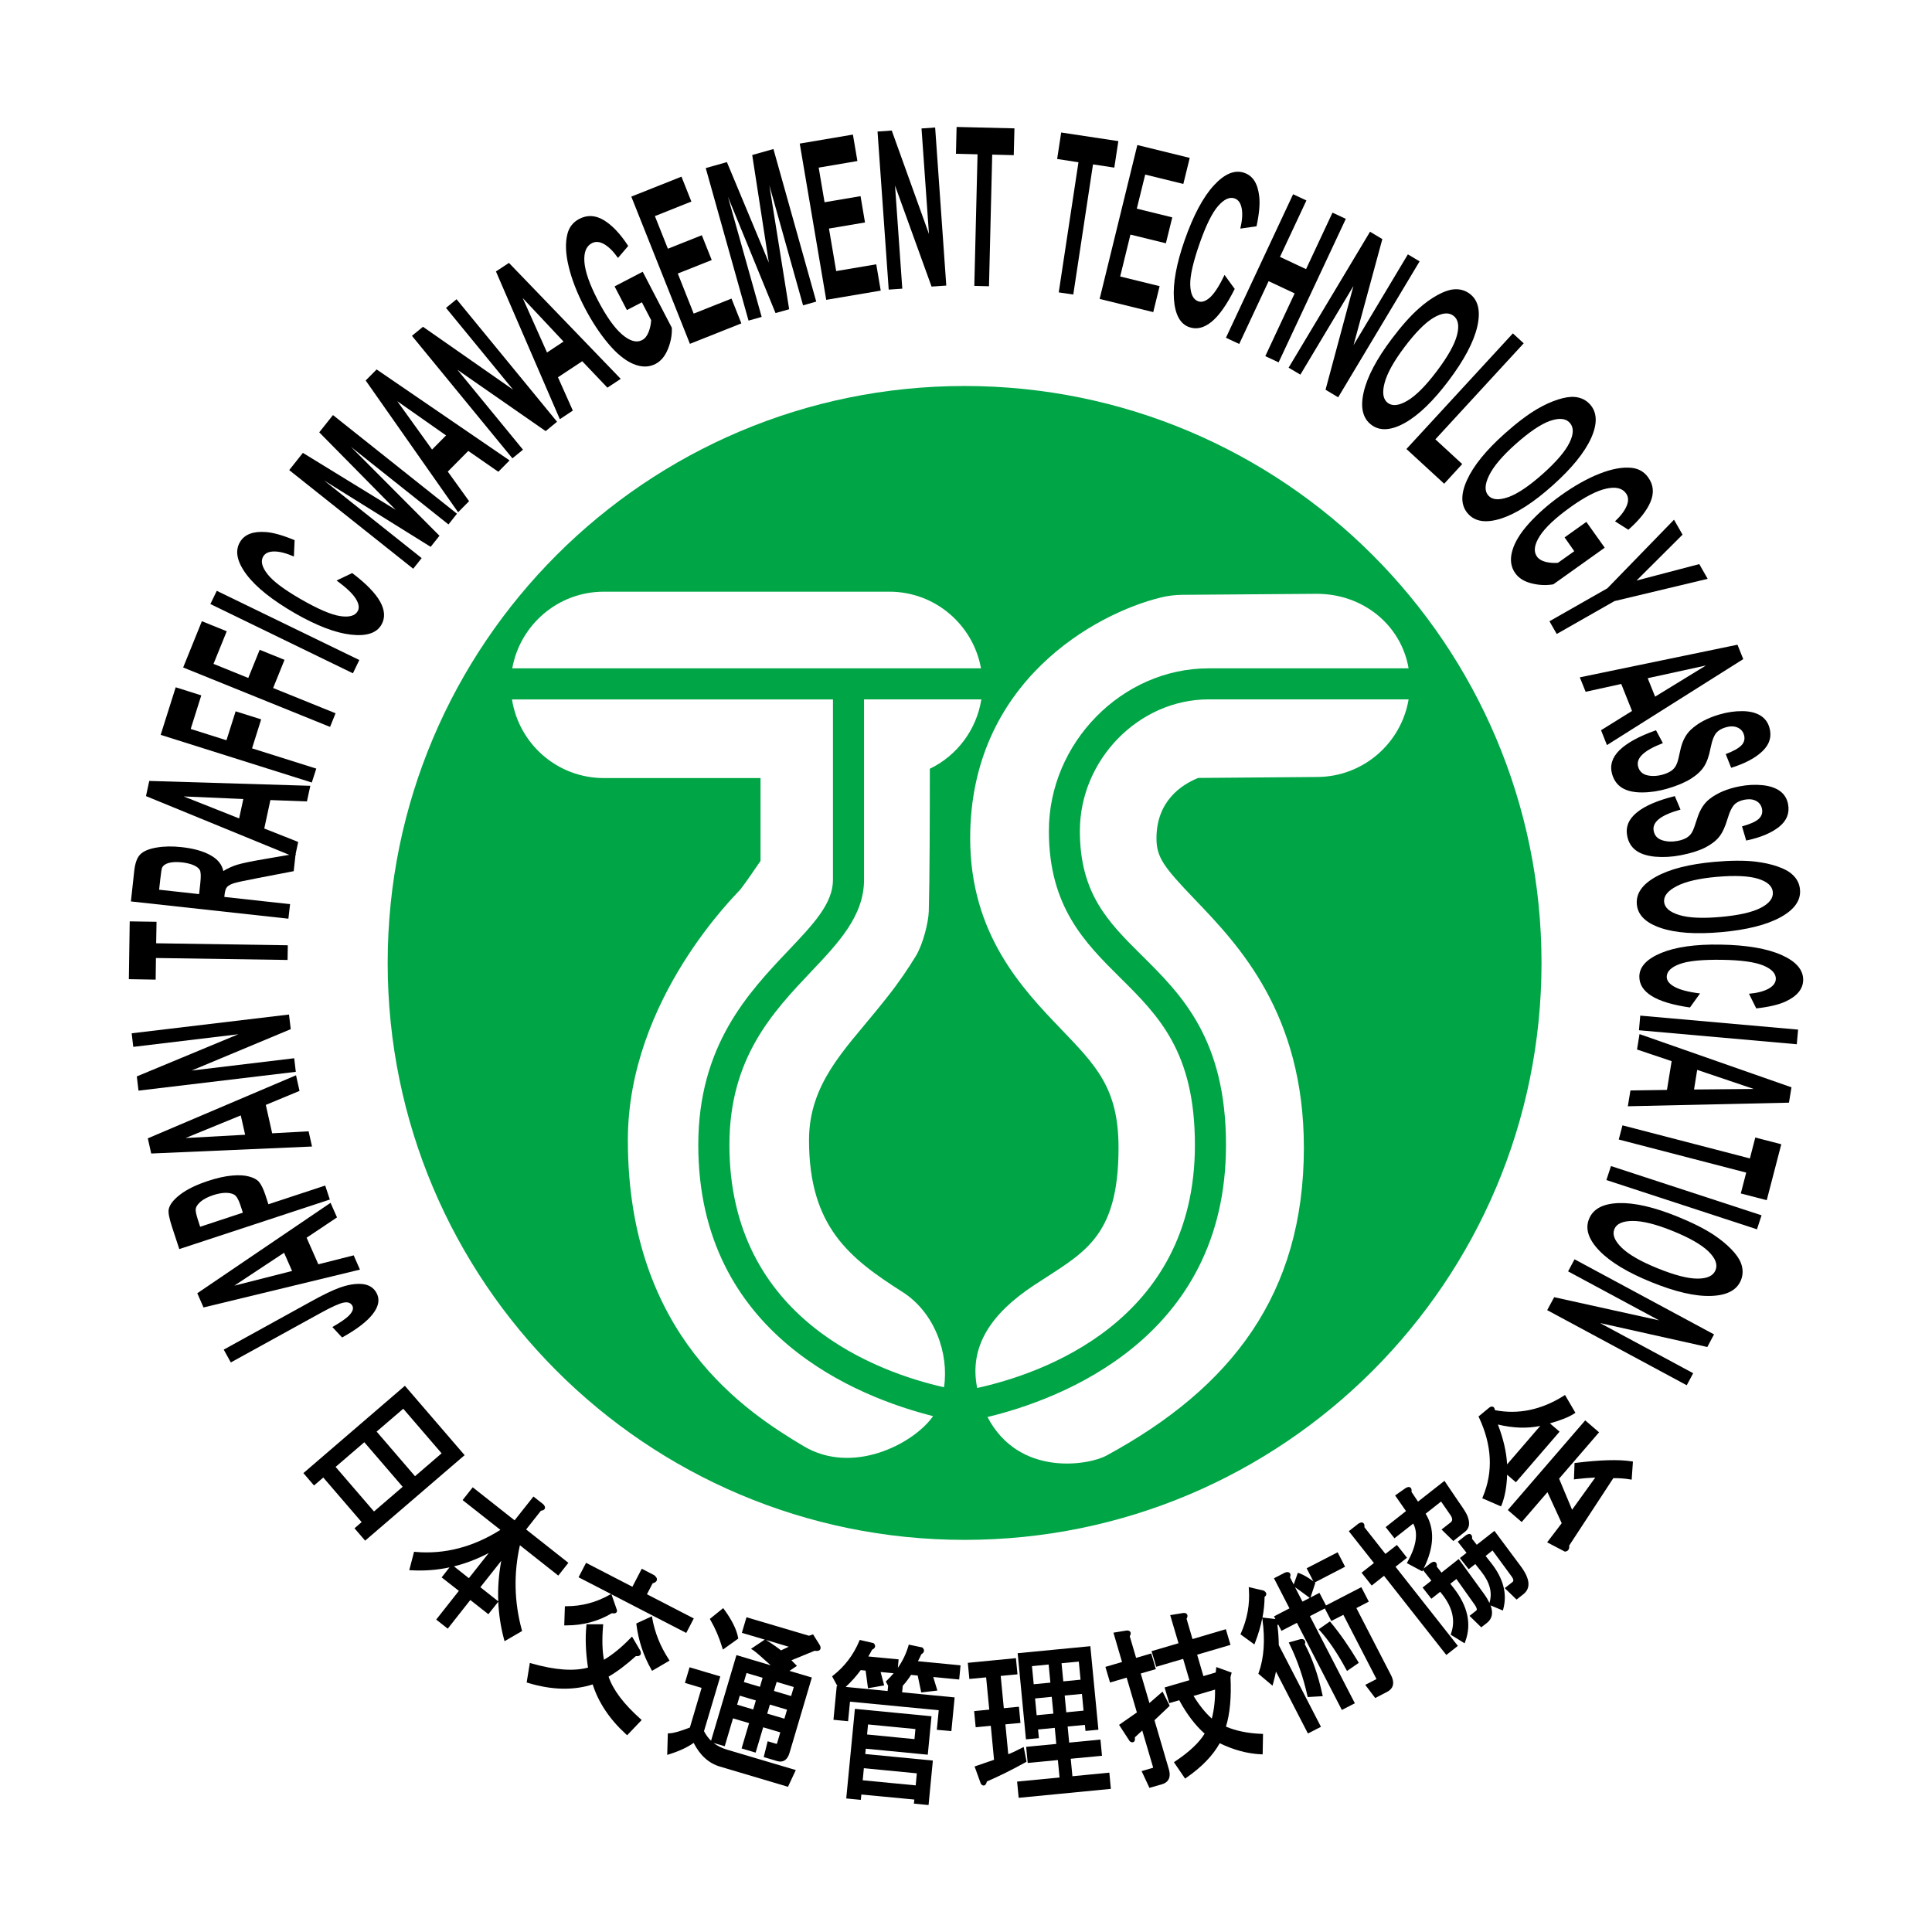 <?xml version="1.0" encoding="utf-8"?>
<!-- Generator: Adobe Illustrator 16.0.0, SVG Export Plug-In . SVG Version: 6.00 Build 0)  -->
<!DOCTYPE svg PUBLIC "-//W3C//DTD SVG 1.1//EN" "http://www.w3.org/Graphics/SVG/1.1/DTD/svg11.dtd">
<svg version="1.1" xmlns="http://www.w3.org/2000/svg" xmlns:xlink="http://www.w3.org/1999/xlink" x="0px" y="0px" width="42.52px"
	 height="42.52px" viewBox="0 0 42.52 42.52" enable-background="new 0 0 42.52 42.52" xml:space="preserve">
<g id="レイヤー_2">
</g>
<g id="仕上がり_x3001_トンボ">
	<g>
		<g>
			<path d="M5.08,29.985l-0.156-0.282l1.933-1.066c0.253-0.14,0.453-0.236,0.6-0.291c0.193-0.071,0.363-0.1,0.511-0.087
				c0.147,0.013,0.253,0.078,0.318,0.195c0.076,0.139,0.051,0.292-0.077,0.459c-0.127,0.168-0.354,0.342-0.68,0.523l-0.214-0.23
				c0.174-0.1,0.29-0.18,0.352-0.24c0.093-0.09,0.122-0.167,0.087-0.23c-0.035-0.063-0.099-0.086-0.191-0.068
				c-0.093,0.018-0.263,0.094-0.51,0.23L5.08,29.985z"/>
			<path d="M7.275,26.472l0.142,0.321L6.748,27.24l0.258,0.585l0.778-0.197l0.138,0.314l-3.443,0.833l-0.137-0.313L7.275,26.472z
				 M6.252,27.571l-1.095,0.724l1.271-0.323L6.252,27.571z"/>
			<path d="M7.259,26.4l-3.313,1.09l-0.162-0.493c-0.061-0.188-0.085-0.314-0.071-0.382c0.021-0.104,0.105-0.212,0.252-0.325
				c0.147-0.113,0.353-0.214,0.617-0.301c0.203-0.066,0.379-0.105,0.529-0.117c0.149-0.013,0.273-0.006,0.369,0.021
				c0.097,0.025,0.166,0.063,0.21,0.107c0.056,0.063,0.106,0.164,0.152,0.303l0.065,0.201l1.25-0.412L7.259,26.4z M4.405,26.999
				l0.94-0.31l-0.055-0.168c-0.04-0.121-0.084-0.196-0.132-0.226c-0.048-0.029-0.113-0.043-0.194-0.043
				c-0.081,0.002-0.172,0.018-0.269,0.05c-0.121,0.04-0.215,0.089-0.283,0.147c-0.067,0.059-0.103,0.115-0.105,0.172
				c-0.003,0.041,0.014,0.117,0.05,0.229L4.405,26.999z"/>
			<path d="M6.515,23.665l0.077,0.344L5.85,24.317l0.14,0.625l0.802-0.044l0.075,0.335l-3.539,0.154l-0.075-0.334L6.515,23.665z
				 M5.299,24.548l-1.215,0.498l1.311-0.072L5.299,24.548z"/>
			<path d="M6.51,23.589l-3.462,0.414L3.011,23.69l2.234-0.928L2.933,23.04l-0.035-0.299l3.462-0.413l0.039,0.322l-2.182,0.911
				l2.258-0.271L6.51,23.589z"/>
			<path d="M6.329,21.127l-2.897-0.043l-0.006,0.476l-0.59-0.01l0.019-1.272l0.59,0.009L3.437,20.76l2.897,0.044L6.329,21.127z"/>
			<path d="M6.347,20.219l-3.466-0.38l0.074-0.677c0.019-0.17,0.063-0.291,0.134-0.36c0.07-0.07,0.188-0.12,0.353-0.148
				c0.165-0.029,0.349-0.033,0.554-0.01c0.26,0.028,0.471,0.087,0.633,0.176c0.162,0.089,0.257,0.206,0.286,0.351
				c0.096-0.06,0.199-0.107,0.31-0.141c0.111-0.033,0.305-0.074,0.583-0.121l0.698-0.12l-0.042,0.384l-0.78,0.15
				c-0.278,0.053-0.455,0.091-0.528,0.113c-0.074,0.023-0.125,0.05-0.155,0.081c-0.03,0.032-0.048,0.084-0.057,0.158l-0.007,0.065
				l1.447,0.159L6.347,20.219z M4.382,19.678l0.026-0.238c0.017-0.154,0.013-0.252-0.011-0.293c-0.024-0.041-0.07-0.077-0.137-0.106
				s-0.152-0.05-0.256-0.062c-0.117-0.012-0.212-0.008-0.288,0.012c-0.075,0.021-0.125,0.056-0.149,0.106
				c-0.01,0.025-0.023,0.104-0.037,0.233l-0.028,0.251L4.382,19.678z"/>
			<path d="M6.83,17.294l-0.075,0.344l-0.804-0.03l-0.135,0.626l0.747,0.296l-0.072,0.335l-3.278-1.344l0.072-0.334L6.83,17.294z
				 M5.355,17.585l-1.312-0.057l1.22,0.484L5.355,17.585z"/>
			<path d="M6.862,17.222l-3.326-1.049l0.331-1.047l0.563,0.178l-0.233,0.739l0.787,0.249l0.202-0.637l0.562,0.177l-0.201,0.638
				l1.414,0.446L6.862,17.222z"/>
			<path d="M7.264,15.998L4.031,14.69l0.412-1.018l0.547,0.221l-0.291,0.718l0.765,0.31l0.251-0.62l0.547,0.221l-0.251,0.62
				l1.374,0.556L7.264,15.998z"/>
			<path d="M7.767,14.818L4.63,13.294l0.141-0.291l3.137,1.523L7.767,14.818z"/>
			<path d="M7.408,12.776l0.343-0.164c0.307,0.231,0.511,0.442,0.616,0.631c0.104,0.189,0.113,0.358,0.027,0.507
				c-0.106,0.184-0.331,0.257-0.673,0.217c-0.342-0.039-0.751-0.196-1.227-0.469c-0.502-0.29-0.859-0.574-1.069-0.854
				c-0.209-0.279-0.258-0.516-0.146-0.71c0.097-0.17,0.286-0.245,0.566-0.225c0.166,0.011,0.378,0.071,0.639,0.179l-0.016,0.36
				c-0.167-0.073-0.31-0.111-0.431-0.111s-0.202,0.037-0.245,0.112c-0.06,0.103-0.026,0.232,0.097,0.389s0.366,0.338,0.726,0.546
				c0.382,0.22,0.672,0.345,0.871,0.375c0.198,0.03,0.327-0.005,0.385-0.106c0.043-0.074,0.028-0.168-0.044-0.281
				C7.755,13.059,7.615,12.927,7.408,12.776z"/>
			<path d="M9.094,12.517l-2.729-2.171l0.301-0.379l2.042,1.253L7.026,9.515l0.302-0.38l2.729,2.171L9.87,11.542L7.722,9.833
				l1.95,1.958l-0.194,0.244l-2.346-1.461l2.148,1.709L9.094,12.517z"/>
			<path d="M11.215,10.133l-0.248,0.25l-0.661-0.459l-0.451,0.455l0.469,0.651l-0.242,0.244L8.048,8.374l0.241-0.243L11.215,10.133z
				 M9.817,9.583L8.743,8.829l0.766,1.065L9.817,9.583z"/>
			<path d="M11.277,10.087L9.066,7.391l0.243-0.199l1.984,1.385L9.816,6.776l0.232-0.19l2.212,2.696l-0.251,0.206l-1.941-1.349
				l1.442,1.758L11.277,10.087z"/>
			<path d="M13.661,8.338l-0.293,0.194L12.814,7.95L12.28,8.303l0.327,0.733l-0.286,0.19l-1.406-3.252l0.286-0.188L13.661,8.338z
				 M12.402,7.517L11.504,6.56l0.535,1.198L12.402,7.517z"/>
			<path d="M13.797,6.824l-0.271-0.521l0.619-0.322l0.641,1.233c0.006,0.158-0.023,0.314-0.087,0.47
				c-0.064,0.156-0.155,0.264-0.271,0.325c-0.149,0.077-0.313,0.077-0.495-0.001s-0.365-0.229-0.552-0.453
				c-0.187-0.224-0.357-0.484-0.512-0.781c-0.167-0.322-0.286-0.625-0.353-0.907c-0.069-0.283-0.078-0.522-0.028-0.718
				c0.038-0.15,0.125-0.26,0.26-0.331c0.176-0.092,0.356-0.083,0.539,0.026c0.183,0.11,0.363,0.299,0.539,0.569l-0.225,0.264
				c-0.099-0.141-0.199-0.242-0.3-0.301c-0.101-0.059-0.192-0.067-0.275-0.024c-0.125,0.065-0.18,0.203-0.164,0.415
				c0.016,0.211,0.113,0.487,0.289,0.828c0.191,0.368,0.372,0.623,0.542,0.768c0.171,0.145,0.317,0.186,0.438,0.122
				c0.061-0.031,0.107-0.088,0.141-0.171c0.034-0.083,0.053-0.172,0.059-0.268l-0.204-0.393L13.797,6.824z"/>
			<path d="M15.184,7.567l-1.29-3.24l1.104-0.439l0.218,0.548l-0.803,0.32l0.286,0.718l0.747-0.297l0.218,0.546L14.917,6.02
				l0.35,0.882l0.832-0.331l0.217,0.546L15.184,7.567z"/>
			<path d="M16.474,7.056l-0.942-3.357l0.466-0.131l0.923,2.212l-0.366-2.368l0.467-0.132l0.942,3.358l-0.29,0.082l-0.742-2.643
				l0.436,2.729l-0.3,0.084l-1.047-2.558l0.742,2.643L16.474,7.056z"/>
			<path d="M18.184,6.599L17.601,3.16l1.17-0.198l0.099,0.582l-0.852,0.145l0.129,0.762l0.792-0.134l0.098,0.579l-0.793,0.134
				l0.159,0.936l0.882-0.149l0.098,0.579L18.184,6.599z"/>
			<path d="M19.559,6.374l-0.246-3.479l0.313-0.022l0.819,2.277l-0.164-2.323l0.3-0.021l0.245,3.479l-0.324,0.022l-0.804-2.223
				l0.16,2.269L19.559,6.374z"/>
			<path d="M21.443,6.292l0.071-2.896l-0.475-0.012l0.014-0.59l1.273,0.031l-0.015,0.59l-0.474-0.012L21.766,6.3L21.443,6.292z"/>
			<path d="M23.301,6.435l0.434-2.864l-0.469-0.072l0.089-0.583l1.258,0.19l-0.089,0.583l-0.469-0.071l-0.434,2.864L23.301,6.435z"
				/>
			<path d="M24.201,6.579l0.83-3.387l1.153,0.283l-0.141,0.573l-0.839-0.206l-0.185,0.75l0.781,0.192l-0.141,0.57l-0.78-0.191
				l-0.226,0.922l0.868,0.213l-0.14,0.571L24.201,6.579z"/>
			<path d="M26.95,6.051l0.224,0.308c-0.172,0.343-0.34,0.583-0.507,0.721c-0.168,0.137-0.332,0.177-0.494,0.12
				c-0.2-0.07-0.313-0.277-0.337-0.622c-0.024-0.344,0.055-0.774,0.236-1.292c0.192-0.547,0.407-0.95,0.644-1.207
				s0.461-0.349,0.672-0.274c0.186,0.065,0.294,0.236,0.325,0.515c0.02,0.165,0,0.385-0.059,0.66l-0.357,0.051
				c0.042-0.177,0.053-0.325,0.031-0.443c-0.022-0.119-0.074-0.192-0.155-0.221c-0.112-0.039-0.233,0.017-0.365,0.167
				c-0.131,0.15-0.265,0.422-0.403,0.814c-0.146,0.416-0.216,0.724-0.21,0.924c0.007,0.201,0.065,0.32,0.176,0.359
				c0.08,0.029,0.17-0.003,0.269-0.094C26.736,6.444,26.84,6.282,26.95,6.051z"/>
			<path d="M26.981,7.433l1.478-3.158l0.293,0.137L28.17,5.654l0.574,0.269l0.582-1.243l0.293,0.137l-1.479,3.158l-0.293-0.137
				l0.646-1.381L27.92,6.188L27.273,7.57L26.981,7.433z"/>
			<path d="M28.36,8.092L30.152,5.1l0.271,0.162l-0.634,2.334l1.196-1.998l0.258,0.154l-1.792,2.992l-0.278-0.167l0.614-2.283
				l-1.168,1.951L28.36,8.092z"/>
			<path d="M30.631,7.457c0.214-0.284,0.412-0.507,0.597-0.67c0.136-0.121,0.271-0.218,0.406-0.292
				c0.136-0.075,0.254-0.117,0.354-0.126c0.135-0.014,0.255,0.019,0.359,0.097c0.188,0.142,0.243,0.383,0.165,0.723
				c-0.079,0.34-0.289,0.736-0.631,1.19c-0.339,0.45-0.66,0.759-0.963,0.929c-0.305,0.169-0.55,0.183-0.737,0.042
				c-0.19-0.144-0.247-0.384-0.168-0.721C30.091,8.291,30.297,7.9,30.631,7.457z M30.911,7.638c-0.237,0.315-0.384,0.58-0.439,0.792
				c-0.057,0.213-0.032,0.359,0.07,0.437c0.104,0.078,0.249,0.061,0.437-0.051c0.188-0.112,0.403-0.329,0.646-0.652
				c0.24-0.319,0.388-0.582,0.441-0.787s0.028-0.348-0.078-0.428c-0.107-0.081-0.253-0.065-0.438,0.044
				C31.365,7.103,31.152,7.318,30.911,7.638z"/>
			<path d="M30.953,9.882l2.343-2.545l0.238,0.219L31.59,9.669l0.591,0.544l-0.397,0.433L30.953,9.882z"/>
			<path d="M33.119,9.54c0.265-0.236,0.504-0.417,0.716-0.541c0.156-0.091,0.309-0.16,0.456-0.207s0.271-0.065,0.372-0.055
				c0.135,0.013,0.246,0.068,0.333,0.166c0.156,0.176,0.164,0.423,0.021,0.741c-0.145,0.318-0.427,0.666-0.851,1.044
				c-0.42,0.375-0.795,0.616-1.126,0.723s-0.575,0.072-0.731-0.104c-0.159-0.177-0.167-0.424-0.024-0.739
				C32.427,10.252,32.704,9.91,33.119,9.54z M33.358,9.772c-0.295,0.263-0.49,0.494-0.586,0.692
				c-0.097,0.198-0.102,0.346-0.016,0.442c0.086,0.096,0.231,0.107,0.438,0.035c0.206-0.073,0.459-0.244,0.762-0.513
				c0.298-0.267,0.493-0.495,0.586-0.686c0.094-0.191,0.096-0.336,0.007-0.436s-0.234-0.113-0.438-0.042
				C33.909,9.336,33.658,9.506,33.358,9.772z"/>
			<path d="M34.434,11.827l0.479-0.341l0.404,0.568l-1.131,0.806c-0.156,0.027-0.315,0.02-0.479-0.021s-0.283-0.116-0.359-0.224
				c-0.097-0.136-0.12-0.3-0.066-0.49c0.052-0.19,0.176-0.394,0.371-0.609c0.196-0.216,0.43-0.421,0.702-0.615
				c0.296-0.211,0.579-0.37,0.851-0.477c0.27-0.106,0.505-0.149,0.706-0.127c0.154,0.017,0.275,0.087,0.363,0.212
				c0.116,0.162,0.132,0.341,0.049,0.538c-0.083,0.196-0.246,0.4-0.487,0.612l-0.293-0.186c0.126-0.118,0.211-0.231,0.256-0.339
				c0.045-0.108,0.041-0.2-0.014-0.276c-0.082-0.115-0.227-0.15-0.434-0.104c-0.208,0.045-0.468,0.179-0.78,0.401
				c-0.337,0.24-0.565,0.455-0.686,0.644c-0.119,0.189-0.14,0.339-0.06,0.451c0.04,0.055,0.102,0.093,0.189,0.116
				c0.086,0.021,0.177,0.028,0.272,0.021l0.36-0.256L34.434,11.827z"/>
			<path d="M34.101,13.673l1.275-0.726l1.466-1.509l0.188,0.329l-1.013,1.01l1.381-0.362l0.185,0.324l-2.051,0.49l-1.271,0.724
				L34.101,13.673z"/>
			<path d="M35.366,16.398l-0.13-0.327l0.682-0.424l-0.237-0.594l-0.784,0.172l-0.128-0.318l3.47-0.718l0.127,0.317L35.366,16.398z
				 M36.426,15.332l1.119-0.686l-1.282,0.28L36.426,15.332z"/>
			<path d="M36.446,16.072l0.151,0.283c-0.215,0.083-0.366,0.167-0.453,0.253c-0.088,0.085-0.118,0.176-0.09,0.27
				c0.029,0.1,0.097,0.162,0.204,0.186c0.106,0.023,0.222,0.017,0.345-0.019c0.08-0.023,0.144-0.054,0.193-0.091
				c0.049-0.038,0.087-0.089,0.111-0.154c0.019-0.044,0.043-0.141,0.074-0.291c0.041-0.192,0.118-0.342,0.229-0.447
				c0.157-0.148,0.368-0.261,0.633-0.338c0.171-0.05,0.336-0.074,0.498-0.073c0.161,0,0.293,0.032,0.395,0.092
				c0.103,0.061,0.171,0.15,0.205,0.269c0.057,0.193,0.007,0.365-0.149,0.517c-0.155,0.151-0.386,0.274-0.692,0.369l-0.12-0.302
				c0.168-0.063,0.283-0.128,0.346-0.193c0.063-0.066,0.081-0.143,0.056-0.229c-0.026-0.091-0.087-0.149-0.183-0.177
				c-0.062-0.018-0.136-0.014-0.222,0.011c-0.079,0.023-0.144,0.059-0.19,0.105c-0.061,0.061-0.106,0.177-0.141,0.351
				c-0.033,0.174-0.081,0.309-0.143,0.405c-0.062,0.097-0.158,0.187-0.29,0.27c-0.133,0.083-0.305,0.155-0.516,0.217
				c-0.192,0.056-0.379,0.084-0.561,0.084s-0.326-0.033-0.435-0.099c-0.107-0.066-0.18-0.166-0.22-0.299
				c-0.057-0.194-0.002-0.372,0.163-0.534C35.811,16.347,36.077,16.202,36.446,16.072z"/>
			<path d="M36.86,17.521l0.125,0.297c-0.222,0.062-0.38,0.131-0.476,0.209c-0.095,0.077-0.133,0.164-0.114,0.261
				c0.02,0.102,0.082,0.17,0.187,0.204c0.104,0.034,0.219,0.038,0.345,0.014c0.081-0.016,0.147-0.04,0.2-0.073
				s0.096-0.08,0.126-0.143c0.021-0.043,0.055-0.137,0.101-0.283c0.06-0.188,0.149-0.329,0.271-0.423
				c0.169-0.133,0.39-0.226,0.66-0.278c0.175-0.034,0.342-0.042,0.503-0.026c0.16,0.016,0.289,0.06,0.385,0.129
				s0.155,0.166,0.179,0.287c0.038,0.197-0.027,0.364-0.196,0.5c-0.17,0.136-0.411,0.237-0.725,0.303l-0.092-0.312
				c0.174-0.048,0.295-0.101,0.363-0.161s0.094-0.134,0.077-0.223c-0.019-0.093-0.073-0.157-0.166-0.193
				c-0.06-0.023-0.133-0.026-0.223-0.009c-0.08,0.016-0.147,0.045-0.199,0.087c-0.064,0.054-0.122,0.166-0.172,0.336
				c-0.05,0.169-0.109,0.3-0.181,0.39c-0.07,0.09-0.176,0.17-0.313,0.241c-0.14,0.07-0.317,0.125-0.534,0.167
				c-0.196,0.038-0.385,0.048-0.565,0.032c-0.181-0.018-0.322-0.064-0.423-0.139c-0.102-0.076-0.165-0.182-0.191-0.318
				c-0.038-0.199,0.032-0.37,0.212-0.516C36.202,17.735,36.481,17.615,36.86,17.521z"/>
			<path d="M37.731,18.968c0.354-0.031,0.652-0.034,0.896-0.006c0.181,0.021,0.343,0.056,0.489,0.106s0.257,0.109,0.331,0.179
				c0.101,0.091,0.157,0.202,0.168,0.332c0.021,0.235-0.121,0.438-0.425,0.606c-0.306,0.169-0.741,0.279-1.307,0.33
				c-0.561,0.05-1.006,0.019-1.335-0.093s-0.504-0.285-0.524-0.519c-0.021-0.238,0.119-0.44,0.422-0.608
				C36.75,19.126,37.178,19.018,37.731,18.968z M37.783,19.298c-0.393,0.035-0.687,0.103-0.882,0.205
				c-0.196,0.102-0.288,0.216-0.277,0.345c0.012,0.129,0.122,0.225,0.33,0.289c0.209,0.065,0.515,0.079,0.918,0.043
				c0.398-0.036,0.69-0.102,0.88-0.2c0.188-0.098,0.276-0.212,0.265-0.346c-0.011-0.132-0.119-0.23-0.325-0.294
				C38.486,19.277,38.184,19.263,37.783,19.298z"/>
			<path d="M37.415,21.864l-0.222,0.309c-0.38-0.055-0.661-0.139-0.844-0.254c-0.184-0.115-0.272-0.258-0.27-0.43
				c0.003-0.213,0.164-0.385,0.483-0.517c0.318-0.131,0.752-0.192,1.301-0.183c0.58,0.01,1.03,0.087,1.349,0.23
				s0.476,0.327,0.473,0.551c-0.004,0.195-0.133,0.354-0.387,0.471c-0.15,0.07-0.365,0.121-0.646,0.152l-0.16-0.322
				c0.181-0.016,0.323-0.053,0.43-0.111c0.105-0.059,0.159-0.131,0.161-0.217c0.002-0.118-0.09-0.216-0.273-0.293
				c-0.185-0.077-0.484-0.119-0.899-0.126c-0.44-0.007-0.756,0.023-0.944,0.093c-0.188,0.069-0.283,0.163-0.285,0.279
				c-0.002,0.085,0.057,0.161,0.175,0.224C36.974,21.784,37.16,21.833,37.415,21.864z"/>
			<path d="M36.099,22.352l3.474,0.308l-0.029,0.322l-3.473-0.308L36.099,22.352z"/>
			<path d="M35.826,24.347l0.057-0.348l0.804-0.012l0.103-0.633l-0.762-0.256l0.055-0.339l3.344,1.171l-0.055,0.338L35.826,24.347z
				 M37.283,23.978l1.313-0.012l-1.244-0.42L37.283,23.978z"/>
			<path d="M35.708,24.767l2.804,0.728l0.119-0.46l0.572,0.148l-0.32,1.231l-0.571-0.148l0.119-0.459l-2.805-0.728L35.708,24.767z"
				/>
			<path d="M35.455,25.663l3.314,1.084l-0.101,0.308l-3.314-1.084L35.455,25.663z"/>
			<path d="M36.913,26.773c0.33,0.134,0.597,0.268,0.802,0.403c0.151,0.101,0.28,0.206,0.388,0.317s0.179,0.215,0.214,0.31
				c0.047,0.127,0.047,0.252-0.002,0.372c-0.089,0.219-0.307,0.334-0.655,0.346c-0.35,0.013-0.787-0.089-1.313-0.302
				c-0.521-0.211-0.903-0.441-1.145-0.69c-0.242-0.25-0.319-0.483-0.23-0.702c0.089-0.221,0.306-0.337,0.652-0.349
				C35.969,26.467,36.399,26.565,36.913,26.773z M36.811,27.091c-0.365-0.148-0.659-0.221-0.88-0.22
				c-0.22,0.001-0.354,0.062-0.402,0.181c-0.049,0.119,0.006,0.256,0.162,0.408s0.422,0.305,0.797,0.456
				c0.37,0.149,0.662,0.225,0.874,0.224c0.213,0,0.344-0.063,0.394-0.186c0.051-0.125-0.002-0.262-0.155-0.412
				C37.445,27.392,37.183,27.241,36.811,27.091z"/>
			<path d="M34.653,27.715l3.07,1.653l-0.148,0.277l-2.361-0.527l2.05,1.104l-0.142,0.265l-3.071-1.653l0.154-0.285l2.309,0.51
				l-2.003-1.078L34.653,27.715z"/>
		</g>
		<g>
			<g>
				<path d="M6.916,32.638L6.73,32.423l2.176-1.872l1.265,1.47L8.04,33.854l-0.185-0.216l0.157-0.136l-0.894-1.039L6.916,32.638z
					 M8.227,33.319l0.688-0.592l-0.895-1.039l-0.688,0.591L8.227,33.319z M9.129,32.543l0.643-0.554L8.878,30.95l-0.643,0.553
					L9.129,32.543z"/>
				<path d="M8.036,33.907l-0.234-0.272l0.157-0.136l-0.844-0.981l-0.204,0.175l-0.234-0.273l0.029-0.024l2.205-1.897l0.025,0.029
					l1.29,1.498l-0.029,0.024L8.036,33.907z M7.908,33.644l0.135,0.157l2.075-1.784l-1.215-1.412l-2.12,1.823l0.136,0.157
					l0.202-0.174l0.025,0.028l0.918,1.067L7.908,33.644z M8.223,33.372l-0.025-0.028l-0.918-1.068l0.745-0.642l0.025,0.029
					l0.919,1.068L8.223,33.372z M7.386,32.284l0.845,0.981l0.631-0.543l-0.844-0.981L7.386,32.284z M9.125,32.596l-0.025-0.028
					l-0.918-1.068l0.7-0.602l0.025,0.028l0.918,1.067L9.125,32.596z M8.289,31.507l0.845,0.982l0.585-0.504l-0.844-0.981
					L8.289,31.507z"/>
			</g>
			<g>
				<path d="M11.127,36.063c-0.161-0.607-0.17-1.228-0.027-1.86l-0.582,0.736l0.398,0.313l-0.175,0.222l-0.398-0.313l-0.497,0.631
					l-0.195-0.153l0.498-0.631l-0.377-0.299l0.175-0.221l0.378,0.298l0.581-0.735c-0.581,0.35-1.198,0.508-1.851,0.472l0.086-0.329
					c0.667,0.059,1.313-0.114,1.936-0.52l-0.844-0.666l0.176-0.222l0.92,0.727l0.415-0.524l0.185,0.145
					c0.045,0.049,0.03,0.074-0.046,0.078l-0.359,0.455l0.931,0.734l-0.175,0.223l-0.862-0.682c-0.156,0.648-0.146,1.295,0.028,1.938
					L11.127,36.063z"/>
				<path d="M11.104,36.12l-0.013-0.048c-0.072-0.271-0.113-0.544-0.125-0.821l-0.218,0.275l-0.397-0.313l-0.497,0.631l-0.254-0.2
					l0.499-0.632L9.72,34.716l0.173-0.221c-0.273,0.059-0.552,0.08-0.84,0.064l-0.046-0.002l0.106-0.406l0.032,0.004
					c0.641,0.056,1.267-0.107,1.868-0.485l-0.832-0.656l0.223-0.281l0.921,0.727l0.415-0.524l0.214,0.168
					c0.017,0.017,0.053,0.055,0.036,0.098c-0.014,0.033-0.052,0.043-0.085,0.046l-0.326,0.413l0.93,0.734l-0.222,0.281l-0.845-0.668
					c-0.139,0.62-0.126,1.246,0.041,1.861l0.007,0.027L11.104,36.12z M11.174,34.048l-0.037,0.163
					c-0.137,0.606-0.133,1.21,0.014,1.794l0.25-0.145c-0.168-0.639-0.175-1.286-0.021-1.929l0.014-0.058l0.879,0.694l0.128-0.163
					l-0.931-0.733l0.393-0.499l0.018-0.001c0.013-0.001,0.023-0.002,0.029-0.003c-0.002-0.004-0.005-0.006-0.009-0.012l-0.15-0.117
					l-0.415,0.525l-0.921-0.728l-0.129,0.163l0.855,0.675l-0.044,0.028c-0.619,0.402-1.263,0.58-1.929,0.528l-0.066,0.254
					c0.629,0.023,1.226-0.133,1.784-0.47l0.178-0.107l-0.733,0.929L9.954,34.54l-0.128,0.162l0.378,0.299l-0.498,0.631l0.135,0.105
					l0.497-0.631l0.397,0.314l0.128-0.162l-0.397-0.314L11.174,34.048z M10.572,34.932l0.394,0.311
					c-0.012-0.295,0.01-0.593,0.066-0.892L10.572,34.932z M9.991,34.473l0.328,0.26l0.438-0.554
					C10.509,34.31,10.253,34.408,9.991,34.473z"/>
			</g>
			<g>
				<path d="M13.8,38.138c-0.366-0.334-0.609-0.705-0.731-1.115c-0.429,0.146-0.907,0.141-1.435-0.02l0.058-0.355
					c0.533,0.152,0.964,0.179,1.292,0.08c-0.055-0.341-0.069-0.654-0.041-0.941h0.292c-0.026,0.32-0.017,0.588,0.03,0.803
					c0.208-0.117,0.42-0.286,0.637-0.508l0.155,0.264c0.026,0.059,0.001,0.078-0.074,0.063c-0.227,0.207-0.438,0.365-0.634,0.476
					c0.093,0.306,0.333,0.63,0.72,0.976L13.8,38.138z M13.457,35.464c-0.297,0.182-0.631,0.271-1.001,0.271l0.011-0.345
					c0.343-0.002,0.666-0.087,0.966-0.256l0.106,0.306C13.551,35.47,13.524,35.478,13.457,35.464z M14.335,34.813l-0.15,0.29
					l1.031,0.532l-0.129,0.252l-2.305-1.189l0.13-0.252l1.02,0.527l0.206-0.396l0.241,0.125
					C14.443,34.757,14.428,34.794,14.335,34.813z M14.319,35.626c0.057,0.318,0.179,0.622,0.365,0.907l-0.318,0.187
					c-0.17-0.299-0.277-0.621-0.32-0.969L14.319,35.626z"/>
				<path d="M13.802,38.19l-0.027-0.025c-0.358-0.327-0.604-0.695-0.731-1.094c-0.424,0.136-0.901,0.125-1.421-0.033l-0.032-0.01
					l0.07-0.43l0.041,0.012c0.506,0.145,0.924,0.176,1.239,0.091c-0.051-0.331-0.063-0.642-0.036-0.919l0.003-0.034h0.368
					l-0.004,0.04c-0.024,0.293-0.018,0.542,0.02,0.741c0.189-0.112,0.386-0.272,0.583-0.476l0.035-0.035l0.18,0.307
					c0.008,0.018,0.026,0.061,0.005,0.094c-0.012,0.018-0.04,0.037-0.1,0.029c-0.212,0.191-0.414,0.344-0.601,0.452
					c0.097,0.289,0.332,0.601,0.7,0.929l0.029,0.025L13.802,38.19z M13.094,36.975l0.011,0.037c0.116,0.39,0.349,0.751,0.693,1.073
					l0.216-0.225c-0.374-0.34-0.609-0.664-0.701-0.967l-0.009-0.029l0.026-0.014c0.193-0.109,0.404-0.268,0.627-0.471l0.015-0.014
					l0.019,0.004c0.015,0.004,0.026,0.004,0.037,0.004c-0.001-0.003-0.002-0.008-0.005-0.014l-0.128-0.219
					c-0.207,0.207-0.412,0.369-0.611,0.479l-0.044,0.024l-0.011-0.049c-0.045-0.205-0.057-0.465-0.034-0.773h-0.216
					c-0.023,0.272-0.009,0.574,0.044,0.898l0.005,0.033l-0.032,0.01c-0.326,0.097-0.753,0.074-1.273-0.07l-0.045,0.281
					c0.506,0.148,0.969,0.152,1.379,0.012L13.094,36.975z M14.351,36.772l-0.019-0.033c-0.171-0.301-0.28-0.633-0.325-0.982
					l-0.003-0.027l0.344-0.159l0.008,0.048c0.056,0.314,0.177,0.615,0.359,0.895l0.021,0.033L14.351,36.772z M14.086,35.774
					c0.043,0.317,0.142,0.618,0.293,0.895l0.251-0.148c-0.167-0.264-0.281-0.547-0.34-0.841L14.086,35.774z M15.103,35.938
					l-1.646-0.85l0.118,0.339c0.011,0.024,0.002,0.044-0.004,0.054c-0.018,0.027-0.052,0.027-0.063,0.027
					c-0.012,0-0.026-0.002-0.043-0.004c-0.297,0.178-0.633,0.268-1,0.268h-0.047l0.014-0.421l0.036-0.001
					c0.336,0,0.654-0.085,0.947-0.25l0.033-0.018l-0.715-0.369l0.165-0.318l1.02,0.527l0.206-0.397l0.275,0.143
					c0.022,0.019,0.07,0.06,0.057,0.108c-0.011,0.041-0.054,0.061-0.093,0.07l-0.125,0.241l1.031,0.532L15.103,35.938z
					 M12.833,34.681l2.238,1.156l0.095-0.184l-1.031-0.533l0.175-0.341l0.018-0.003c0.037-0.008,0.05-0.016,0.053-0.02
					c-0.002,0-0.007-0.01-0.026-0.027l-0.2-0.102l-0.206,0.396l-1.02-0.526L12.833,34.681z M12.503,35.427l-0.009,0.27
					c0.346-0.005,0.663-0.094,0.942-0.264l0.013-0.008l0.014,0.002c0.012,0.003,0.023,0.004,0.033,0.006l-0.084-0.244
					C13.129,35.34,12.824,35.419,12.503,35.427z"/>
			</g>
			<g>
				<path d="M15.28,38.302c-0.134,0.104-0.319,0.194-0.556,0.27l0.011-0.385c0.095-0.003,0.255-0.049,0.479-0.138l0.275-0.927
					l-0.367-0.109l0.081-0.271l0.604,0.18l-0.352,1.184c0.107,0.218,0.287,0.365,0.54,0.439l1.468,0.436l-0.14,0.301l-1.468-0.437
					C15.609,38.771,15.418,38.591,15.28,38.302z M15.909,35.446c0.165,0.225,0.265,0.425,0.298,0.6l-0.277,0.197
					c-0.069-0.228-0.156-0.428-0.259-0.604L15.909,35.446z M16.841,36.125c0.18,0.116,0.294,0.196,0.341,0.241l0.284-0.133
					l-1.089-0.323l0.081-0.271l1.349,0.4l0.072-0.025l0.131,0.21c0.033,0.062,0.005,0.083-0.084,0.067l-0.572,0.234l0.128,0.131
					l-0.192,0.129l0.533,0.158l-0.482,1.626c-0.04,0.134-0.115,0.184-0.226,0.151l-0.26-0.078l0.069-0.273l0.153,0.045
					c0.032,0.009,0.053-0.005,0.065-0.043l0.08-0.271l-0.45-0.133l-0.165,0.557l-0.237-0.07l0.165-0.557l-0.426-0.127l-0.182,0.613
					l-0.237-0.07l0.546-1.84l0.876,0.26c-0.284-0.26-0.455-0.408-0.512-0.446L16.841,36.125z M16.682,37.397l-0.426-0.126
					l-0.08,0.271l0.426,0.127L16.682,37.397z M16.404,36.772l-0.08,0.271l0.426,0.125l0.08-0.271L16.404,36.772z M17.369,37.602
					l-0.45-0.134l-0.081,0.271l0.45,0.133L17.369,37.602z M17.067,36.969l-0.081,0.271l0.451,0.134l0.081-0.271L17.067,36.969z"/>
				<path d="M17.342,39.325l-0.031-0.01l-1.468-0.436c-0.243-0.072-0.437-0.247-0.577-0.521c-0.134,0.096-0.313,0.18-0.531,0.248
					l-0.051,0.016l0.014-0.473l0.035-0.002c0.088-0.002,0.24-0.045,0.45-0.127l0.258-0.873l-0.367-0.109l0.102-0.344l0.676,0.201
					l-0.01,0.036l-0.348,1.169c0.042,0.081,0.093,0.152,0.156,0.211l0.002-0.009l0.556-1.876l0.755,0.225
					c-0.209-0.191-0.339-0.303-0.386-0.333l-0.048-0.03l0.302-0.203l-0.504-0.149l0.102-0.343L17.805,36l0.089-0.031l0.147,0.235
					c0.009,0.017,0.032,0.06,0.01,0.096c-0.019,0.031-0.055,0.041-0.123,0.031l-0.51,0.209l0.121,0.123l-0.164,0.11l0.492,0.146
					l-0.01,0.036l-0.482,1.626c-0.046,0.155-0.134,0.188-0.2,0.188c-0.022,0-0.047-0.004-0.072-0.011l-0.295-0.088l0.087-0.348
					l0.191,0.057c0.01-0.001,0.013-0.002,0.018-0.019l0.069-0.234l-0.377-0.111l-0.166,0.557l-0.309-0.092l0.165-0.557l-0.354-0.105
					l-0.182,0.613l-0.247-0.072c0.083,0.064,0.184,0.115,0.301,0.149l1.51,0.448L17.342,39.325z M15.294,38.243l0.02,0.042
					c0.132,0.277,0.317,0.453,0.55,0.522l1.437,0.427l0.108-0.231l-1.426-0.422c-0.262-0.078-0.451-0.232-0.563-0.46l-0.007-0.013
					l0.345-1.162l-0.532-0.157l-0.059,0.198l0.367,0.109l-0.011,0.035l-0.28,0.945l-0.017,0.006
					c-0.205,0.082-0.354,0.127-0.456,0.139l-0.008,0.297c0.208-0.07,0.373-0.152,0.494-0.247L15.294,38.243z M16.899,38.618
					l0.226,0.066c0.019,0.006,0.036,0.008,0.051,0.008c0.022,0,0.088,0,0.127-0.133l0.472-1.59l-0.574-0.17h0l-0.941-0.279
					l-0.524,1.768l0.164,0.049l0.182-0.613l0.498,0.148l-0.165,0.557l0.164,0.049l0.165-0.557l0.522,0.154l-0.091,0.309
					c-0.02,0.063-0.061,0.071-0.083,0.071c-0.009,0-0.019-0.001-0.028-0.004l-0.116-0.034L16.899,38.618z M16.665,36.289
					c0.082,0.064,0.237,0.202,0.472,0.417l0.086,0.079l0.199-0.134l-0.135-0.139l0.633-0.26l0.011,0.002
					c0.022,0.004,0.043,0.006,0.052,0.004c-0.001-0.004-0.003-0.009-0.007-0.017l-0.113-0.183l-0.056,0.02l-0.012-0.004
					l-1.313-0.389l-0.059,0.198l1.148,0.341l-0.397,0.186l-0.019-0.018c-0.043-0.041-0.149-0.115-0.314-0.223L16.665,36.289z
					 M16.86,36.093L16.86,36.093c0.164,0.105,0.271,0.181,0.328,0.229l0.171-0.08L16.86,36.093z M17.314,37.919l-0.522-0.154
					l0.102-0.344l0.522,0.155L17.314,37.919z M16.885,37.714l0.378,0.111l0.059-0.198l-0.378-0.112L16.885,37.714z M16.627,37.716
					l-0.498-0.148l0.102-0.343l0.499,0.147L16.627,37.716z M16.223,37.517l0.354,0.105l0.058-0.198l-0.354-0.105L16.223,37.517z
					 M17.462,37.421l-0.523-0.155l0.103-0.344l0.522,0.155L17.462,37.421z M17.033,37.215l0.378,0.112l0.059-0.199l-0.377-0.112
					L17.033,37.215z M16.775,37.218l-0.499-0.148l0.102-0.344l0.499,0.146L16.775,37.218z M16.371,37.019l0.354,0.105l0.059-0.199
					l-0.354-0.105L16.371,37.019z M15.909,36.305l-0.015-0.05c-0.068-0.222-0.154-0.422-0.256-0.597l-0.016-0.028l0.294-0.238
					l0.023,0.031c0.168,0.229,0.271,0.438,0.305,0.616l0.004,0.023L15.909,36.305z M15.719,35.647c0.09,0.16,0.168,0.34,0.231,0.535
					l0.214-0.152c-0.035-0.156-0.123-0.334-0.263-0.529L15.719,35.647z"/>
			</g>
			<g>
				<path d="M21.1,36.687l-0.023,0.236l-0.59-0.057l0.095,0.309l-0.276,0.033l-0.076-0.366l-0.197-0.019
					c-0.059,0.094-0.125,0.182-0.199,0.265l-0.019,0.192l1.155,0.111l-0.064,0.666l-0.246-0.023l0.042-0.43l-2.028-0.195
					l-0.042,0.43l-0.246-0.023l0.064-0.666l0.049,0.004l-0.137-0.252c0.26-0.204,0.454-0.459,0.583-0.766l0.255,0.055
					c0.039,0.033,0.028,0.062-0.033,0.086c-0.05,0.095-0.091,0.166-0.12,0.213l0.688,0.065l-0.022,0.237l-0.381-0.037l0.082,0.308
					l-0.278,0.048l-0.05-0.379l-0.16-0.016c-0.105,0.15-0.239,0.297-0.402,0.439l1.045,0.102l0.016-0.163l-0.042-0.079
					c0.237-0.226,0.398-0.484,0.484-0.775l0.255,0.055c0.03,0.033,0.019,0.062-0.033,0.086c-0.042,0.096-0.078,0.168-0.107,0.215
					L21.1,36.687z M20.458,37.806l-0.074,0.77l-1.365-0.131l-0.018,0.192l1.487,0.144l-0.087,0.903l-0.247-0.024l0.009-0.088
					l-1.241-0.119l-0.012,0.118l-0.245-0.024l0.182-1.896L20.458,37.806z M20.22,38.993l-1.241-0.119l-0.033,0.341l1.241,0.119
					L20.22,38.993z M20.189,38.019l-1.118-0.107l-0.029,0.296l1.119,0.108L20.189,38.019z"/>
				<path d="M20.436,39.726l-0.322-0.031l0.009-0.09l-1.166-0.111l-0.012,0.118l-0.32-0.031l0.003-0.038l0.187-1.934l1.685,0.163
					l-0.003,0.038l-0.078,0.808l-1.365-0.132l-0.011,0.117l1.487,0.144l-0.003,0.038L20.436,39.726z M20.196,39.626l0.171,0.017
					l0.08-0.828l-1.487-0.144l0.025-0.268l1.365,0.131l0.066-0.694l-1.535-0.147l-0.175,1.82l0.17,0.016l0.012-0.119l1.317,0.128
					L20.196,39.626z M20.221,39.375l-1.317-0.127l0.041-0.415l1.317,0.127L20.221,39.375z M18.987,39.181l1.166,0.112l0.025-0.265
					l-1.166-0.113L18.987,39.181z M20.194,38.356L19,38.241l0.037-0.371l1.193,0.115L20.194,38.356z M19.083,38.173l1.043,0.102
					l0.021-0.222l-1.043-0.101L19.083,38.173z M20.938,38.099l-0.32-0.029l0.042-0.431l-1.953-0.188l-0.042,0.43l-0.322-0.031
					l0.072-0.742l0.016,0.002l-0.118-0.217l0.025-0.02c0.253-0.199,0.445-0.452,0.571-0.752l0.012-0.029l0.303,0.07
					c0.028,0.023,0.039,0.05,0.035,0.076c-0.006,0.037-0.042,0.059-0.065,0.068c-0.031,0.059-0.059,0.109-0.084,0.15l0.667,0.064
					l-0.017,0.186c0.104-0.148,0.181-0.308,0.231-0.478L20,36.195l0.3,0.063l0.009,0.01c0.027,0.028,0.029,0.056,0.025,0.072
					c-0.005,0.026-0.024,0.049-0.057,0.067c-0.028,0.063-0.053,0.114-0.075,0.153l0.938,0.091l-0.03,0.312l-0.571-0.055l0.091,0.298
					l-0.355,0.042l-0.078-0.372l-0.146-0.015c-0.054,0.085-0.116,0.166-0.183,0.241l-0.014,0.143l1.156,0.112L20.938,38.099z
					 M20.7,38.001l0.171,0.016l0.057-0.592l-1.155-0.111l0.023-0.242l0.008-0.009c0.073-0.081,0.138-0.169,0.195-0.261l0.013-0.02
					l0.248,0.024l0.075,0.359l0.197-0.023l-0.099-0.319l0.61,0.059l0.015-0.162l-0.982-0.094l0.033-0.053
					c0.028-0.043,0.062-0.111,0.105-0.209l0.006-0.012l0.012-0.006c0.02-0.01,0.026-0.017,0.027-0.02l-0.207-0.043
					c-0.087,0.273-0.243,0.521-0.463,0.737l0.034,0.064l-0.021,0.212l-1.037-0.1h0l-0.083-0.008l-0.057,0.59l0.171,0.018l0.042-0.43
					l2.103,0.203L20.7,38.001z M18.612,37.126l0.923,0.09l0.011-0.115l-0.051-0.094l0.021-0.02c0.054-0.052,0.105-0.105,0.151-0.162
					l-0.286-0.027l0.078,0.295l-0.356,0.062l-0.052-0.388l-0.108-0.011C18.852,36.882,18.741,37.007,18.612,37.126z M18.41,36.911
					l0.108,0.198c0.15-0.134,0.276-0.273,0.376-0.415l0.013-0.018l0.211,0.021l0.049,0.368l0.199-0.033l-0.085-0.32l0.397,0.039
					l0.016-0.162l-0.712-0.068l0.032-0.051c0.031-0.051,0.072-0.123,0.119-0.211l0.006-0.013l0.013-0.005
					c0.018-0.008,0.026-0.014,0.03-0.016c0-0.001,0-0.001,0-0.001l-0.215-0.046C18.84,36.468,18.653,36.714,18.41,36.911z"/>
			</g>
			<g>
				<path d="M22.553,38.753c-0.307,0.17-0.596,0.313-0.866,0.428c-0.016,0.082-0.039,0.1-0.069,0.052l-0.119-0.333l0.42-0.145
					l-0.078-0.814l-0.333,0.031l-0.027-0.28l0.333-0.032l-0.076-0.785l-0.369,0.035l-0.027-0.281l0.983-0.095l0.027,0.282
					l-0.369,0.035l0.076,0.785l0.332-0.033l0.026,0.281l-0.331,0.032l0.071,0.741c0.064-0.017,0.18-0.067,0.346-0.152L22.553,38.753
					z M23.456,37.964l0.041,0.43l0.688-0.066l0.027,0.281l-0.688,0.066l0.044,0.459l0.813-0.078l0.027,0.281l-1.955,0.188
					l-0.027-0.281l0.934-0.091l-0.044-0.459l-0.663,0.064l-0.027-0.281l0.663-0.064l-0.041-0.43l-0.442,0.043l0.019,0.193
					l-0.209,0.02l-0.176-1.821l1.524-0.147l0.17,1.762l-0.209,0.021l-0.013-0.134L23.456,37.964z M23.158,37.065l-0.045-0.474
					l-0.443,0.042l0.046,0.475L23.158,37.065z M23.182,37.303l-0.442,0.042l0.043,0.445l0.442-0.043L23.182,37.303z M23.776,36.527
					l-0.454,0.044l0.045,0.475l0.455-0.045L23.776,36.527z M23.846,37.238l-0.455,0.044l0.042,0.444l0.455-0.044L23.846,37.238z"/>
				<path d="M22.419,39.567l-0.034-0.357l0.934-0.09l-0.037-0.384L22.618,38.8l-0.034-0.355l0.663-0.064l-0.033-0.354l-0.368,0.036
					l0.019,0.191L22.58,38.28l-0.004-0.037l-0.179-1.859l1.6-0.154L24,36.267l0.174,1.801l-0.284,0.027l-0.013-0.133l-0.38,0.036
					l0.034,0.354l0.688-0.067l0.034,0.357l-0.688,0.065l0.037,0.385l0.813-0.079l0.033,0.357L22.419,39.567z M22.467,39.278
					l0.021,0.207l1.879-0.183l-0.02-0.206l-0.812,0.078l-0.052-0.534l0.688-0.067l-0.021-0.205l-0.688,0.066l-0.049-0.505
					l0.529-0.051l0.014,0.134l0.134-0.014l-0.163-1.688l-1.449,0.141l0.169,1.746l0.134-0.014l-0.019-0.191l0.518-0.051l0.048,0.506
					l-0.663,0.063l0.02,0.206l0.664-0.064l0.052,0.535L22.467,39.278z M21.648,39.296c-0.035,0-0.056-0.032-0.063-0.043
					l-0.136-0.376l0.428-0.147l-0.071-0.748l-0.333,0.032l-0.034-0.356l0.333-0.032l-0.069-0.71l-0.369,0.035l-0.034-0.355
					l1.059-0.103l0.034,0.356l-0.369,0.035l0.068,0.71l0.333-0.032l0.034,0.357l-0.332,0.031l0.063,0.657
					c0.066-0.023,0.165-0.069,0.295-0.137l0.045-0.022l0.063,0.324l-0.024,0.014c-0.296,0.164-0.582,0.306-0.85,0.422
					C21.711,39.244,21.693,39.296,21.648,39.296z M21.547,38.923l0.098,0.272c0.001-0.007,0.003-0.013,0.005-0.022l0.004-0.02
					l0.018-0.008c0.264-0.112,0.546-0.251,0.837-0.412l-0.034-0.173c-0.145,0.074-0.246,0.118-0.308,0.134l-0.042,0.01l-0.079-0.822
					l0.331-0.031l-0.02-0.206l-0.332,0.032l-0.084-0.861l0.37-0.035l-0.021-0.206l-0.908,0.089l0.02,0.205l0.369-0.035l0.083,0.859
					l-0.332,0.033l0.02,0.205l0.332-0.031l0.085,0.882L21.547,38.923z M22.748,37.831l-0.05-0.52l0.518-0.05l0.05,0.519
					L22.748,37.831z M22.78,37.38l0.035,0.369l0.368-0.035l-0.036-0.37L22.78,37.38z M23.399,37.769l-0.05-0.52l0.529-0.052
					l0.05,0.52L23.399,37.769z M23.432,37.316l0.035,0.369l0.38-0.037l-0.035-0.368L23.432,37.316z M22.683,37.149l-0.054-0.549
					l0.518-0.051l0.053,0.55L22.683,37.149z M22.712,36.669l0.038,0.398l0.367-0.035l-0.038-0.399L22.712,36.669z M23.334,37.087
					l-0.054-0.549l0.53-0.052l0.053,0.55L23.334,37.087z M23.363,36.605l0.038,0.399l0.38-0.037l-0.038-0.398L23.363,36.605z"/>
			</g>
			<g>
				<path d="M25.41,38.872l-0.253-0.856l-0.222,0.206c0.015,0.078,0,0.103-0.043,0.074l-0.212-0.326l0.384-0.269l-0.243-0.827
					l-0.366,0.107l-0.081-0.271l0.367-0.107l-0.188-0.643l0.233-0.037c0.065-0.01,0.078,0.018,0.037,0.082l0.155,0.527l0.332-0.098
					l0.079,0.271l-0.331,0.098l0.219,0.742l0.297-0.258l0.123,0.243l-0.332,0.315l0.323,1.099c0.045,0.151,0.004,0.247-0.122,0.284
					l-0.249,0.073l-0.14-0.3l0.202-0.06C25.411,38.935,25.421,38.91,25.41,38.872z M26.222,36.12l0.734-0.217l0.08,0.271
					l-0.734,0.217l0.159,0.543l0.332-0.099l0.011-0.097l0.259,0.096l-0.019,0.067c0.023,0.458-0.013,0.831-0.108,1.118
					c0.237,0.105,0.512,0.164,0.824,0.176l-0.006,0.373c-0.305-0.014-0.613-0.098-0.925-0.254c-0.148,0.281-0.395,0.539-0.737,0.775
					l-0.203-0.298c0.33-0.222,0.554-0.437,0.672-0.647c-0.218-0.184-0.413-0.441-0.588-0.773l-0.213,0.063l-0.081-0.272l0.546-0.159
					l-0.159-0.542l-0.593,0.174l-0.08-0.271l0.592-0.174l-0.18-0.614l0.233-0.037c0.065-0.01,0.078,0.019,0.037,0.082L26.222,36.12z
					 M26.209,37.303c0.152,0.255,0.313,0.451,0.482,0.587c0.067-0.236,0.096-0.488,0.087-0.755L26.209,37.303z"/>
				<path d="M25.297,39.348l-0.172-0.369l0.244-0.071c0.007-0.002,0.011-0.004,0.005-0.024l-0.235-0.798l-0.163,0.15
					c0.006,0.044,0.002,0.072-0.013,0.09c-0.021,0.025-0.054,0.027-0.092,0.002l-0.011-0.012l-0.231-0.355l0.392-0.273l-0.225-0.766
					l-0.366,0.107l-0.102-0.344l0.366-0.107l-0.189-0.646l0.275-0.045c0.064-0.01,0.087,0.014,0.098,0.031
					c0.016,0.029,0.002,0.065-0.014,0.094l0.14,0.475l0.333-0.098l0.101,0.345l-0.332,0.097l0.191,0.65l0.289-0.252l0.158,0.312
					l-0.336,0.318l0.316,1.077c0.068,0.23-0.063,0.307-0.147,0.331L25.297,39.348z M25.23,39.026l0.107,0.23l0.218-0.063
					c0.066-0.02,0.147-0.065,0.097-0.237l-0.33-1.121l0.329-0.313l-0.089-0.174l-0.306,0.265l-0.245-0.835l0.332-0.098l-0.059-0.199
					l-0.332,0.099l-0.171-0.582l0.009-0.014c0.007-0.012,0.012-0.02,0.014-0.024l0,0c-0.006,0-0.01,0-0.014,0l-0.19,0.031
					l0.188,0.637l-0.367,0.108l0.059,0.198l0.366-0.107l0.012,0.036l0.25,0.854l-0.376,0.263l0.167,0.258
					c0-0.003-0.001-0.006-0.002-0.01l-0.004-0.021l0.283-0.261l0.27,0.915c0.02,0.069-0.016,0.106-0.057,0.118L25.23,39.026z
					 M26.082,39.144l-0.246-0.361l0.031-0.021c0.31-0.207,0.526-0.411,0.645-0.608c-0.204-0.18-0.393-0.427-0.559-0.735l-0.22,0.064
					l-0.102-0.345l0.546-0.16l-0.138-0.469l-0.593,0.174l-0.102-0.344l0.593-0.174l-0.183-0.619l0.276-0.045
					c0.068-0.01,0.087,0.014,0.097,0.032c0.017,0.03,0.003,0.065-0.013,0.093l0.131,0.447l0.734-0.217l0.102,0.345l-0.734,0.216
					l0.138,0.471l0.271-0.08l0.013-0.119l0.338,0.122l-0.026,0.097c0.022,0.439-0.012,0.808-0.1,1.092
					c0.225,0.095,0.486,0.148,0.779,0.159l0.037,0.001l-0.008,0.45l-0.039-0.001c-0.298-0.014-0.603-0.096-0.906-0.244
					c-0.152,0.273-0.398,0.527-0.732,0.758L26.082,39.144z M25.94,38.804l0.161,0.234c0.321-0.227,0.554-0.476,0.694-0.741
					l0.018-0.032l0.032,0.017c0.293,0.146,0.585,0.229,0.871,0.249l0.005-0.299c-0.301-0.014-0.57-0.074-0.801-0.178l-0.031-0.013
					l0.01-0.032c0.094-0.281,0.13-0.652,0.107-1.105l-0.001-0.006l0.011-0.039l-0.181-0.066l-0.008,0.074l-0.393,0.115l-0.181-0.615
					l0.734-0.217l-0.059-0.198l-0.734,0.216l-0.162-0.553l0.009-0.014c0.008-0.012,0.012-0.02,0.015-0.025
					c-0.006,0.001-0.01,0-0.015,0.001l-0.19,0.03l0.179,0.609l-0.592,0.174l0.059,0.199l0.592-0.174l0.182,0.614l-0.546,0.16
					l0.06,0.198l0.206-0.061l0.015,0.028c0.172,0.325,0.366,0.581,0.579,0.761l0.024,0.021l-0.016,0.027
					C26.477,38.372,26.257,38.587,25.94,38.804z M26.712,37.955l-0.044-0.036c-0.172-0.139-0.337-0.34-0.491-0.598l-0.025-0.041
					l0.662-0.195l0.002,0.049c0.01,0.27-0.021,0.527-0.088,0.767L26.712,37.955z M26.268,37.325
					c0.128,0.208,0.263,0.375,0.402,0.498c0.051-0.201,0.075-0.415,0.071-0.638L26.268,37.325z"/>
			</g>
			<g>
				<path d="M27.522,34.978l0.269,0.062c0.053,0.029,0.053,0.057,0.001,0.083c0.004,0.311-0.063,0.647-0.201,1.008l-0.244-0.176
					C27.488,35.636,27.547,35.31,27.522,34.978z M29.021,37.987l-0.22,0.113l-0.737-1.428c-0.018,0.109-0.044,0.229-0.078,0.359
					l-0.246-0.209c0.117-0.328,0.145-0.723,0.084-1.182l0.237,0.028c0.059,0.025,0.063,0.052,0.012,0.077
					c0.02,0.146,0.031,0.303,0.033,0.469L29.021,37.987z M28.778,35.551l0.989,1.917l-0.219,0.114l-0.989-1.918l-0.341,0.177
					l-0.13-0.252l0.34-0.176l-0.341-0.662l0.208-0.106c0.063-0.021,0.081,0.003,0.053,0.073l0.3,0.582l0.373-0.193l0.13,0.252
					L28.778,35.551z M29.066,37.294l-0.256,0.016c-0.092-0.41-0.223-0.789-0.393-1.137l0.218-0.063
					c0.053-0.006,0.066,0.021,0.041,0.08C28.844,36.495,28.973,36.862,29.066,37.294z M28.816,35.112
					c-0.106-0.078-0.21-0.153-0.311-0.225l0.078-0.225c0.091,0.031,0.196,0.094,0.319,0.188L28.816,35.112z M28.808,34.53
					l0.615-0.316l0.129,0.252l-0.614,0.316L28.808,34.53z M29.854,36.587L29.66,36.72c-0.194-0.356-0.388-0.643-0.581-0.855
					l0.184-0.129C29.458,35.97,29.655,36.254,29.854,36.587z M29.188,35.374l0.757-0.392l0.129,0.252L29.8,35.376l0.778,1.507
					c0.076,0.149,0.053,0.257-0.071,0.321l-0.23,0.119l-0.174-0.229l0.209-0.107c0.021-0.012,0.025-0.031,0.013-0.057l-0.744-1.441
					l-0.264,0.135L29.188,35.374z"/>
				<path d="M28.785,38.151l-0.703-1.363c-0.017,0.082-0.036,0.166-0.06,0.253l-0.016,0.058l-0.312-0.263l0.009-0.025
					c0.115-0.321,0.143-0.714,0.082-1.165l-0.005-0.034c-0.033,0.173-0.085,0.351-0.155,0.532l-0.018,0.047L27.3,35.968l0.013-0.028
					c0.138-0.312,0.196-0.635,0.173-0.96l-0.004-0.051l0.329,0.077c0.014,0.009,0.059,0.034,0.058,0.077
					c0,0.029-0.021,0.049-0.038,0.061c0,0.146-0.016,0.299-0.046,0.455l0.285,0.034l-0.031-0.06l0.34-0.176l-0.341-0.662
					l0.242-0.125c0.023-0.009,0.04-0.011,0.054-0.011c0.032,0,0.049,0.017,0.056,0.026c0.018,0.026,0.011,0.062,0.001,0.09
					l0.081,0.157l0.091-0.258l0.036,0.012c0.089,0.032,0.19,0.091,0.31,0.179L28.904,34.8l-0.147-0.285l0.682-0.352l0.164,0.318
					l-0.668,0.346l0.013,0.01l-0.106,0.321l0.197-0.102l0.144,0.277l0.778-0.402l0.164,0.318l-0.273,0.142l0.761,1.475
					c0.109,0.213,0.013,0.32-0.088,0.371l-0.258,0.134l-0.22-0.29l0.247-0.127c-0.001-0.002-0.001-0.004-0.003-0.007l-0.726-1.407
					L29.3,35.675l-0.143-0.276l-0.328,0.169l0.989,1.918l-0.286,0.147l-0.989-1.917l-0.34,0.176l-0.073-0.141
					c-0.004,0.006-0.01,0.01-0.016,0.016c0.018,0.141,0.028,0.289,0.03,0.439l0.928,1.798L28.785,38.151z M28.046,36.555
					l0.771,1.495l0.153-0.078l-0.901-1.756c-0.003-0.16-0.014-0.316-0.033-0.463l-0.004-0.027l0.024-0.012
					c0.001,0,0.003-0.002,0.004-0.002c-0.003-0.002-0.006-0.004-0.009-0.005l-0.185-0.022c0.053,0.432,0.024,0.811-0.083,1.127
					l0.181,0.152c0.025-0.104,0.047-0.203,0.063-0.297L28.046,36.555z M28.575,35.613l0.989,1.917l0.152-0.078l-0.989-1.918
					l0.373-0.191l-0.095-0.185l-0.373,0.192l-0.326-0.631l0.007-0.016c0.005-0.013,0.008-0.021,0.009-0.027
					c-0.004,0-0.008,0.001-0.015,0.004l-0.169,0.087l0.341,0.662l-0.34,0.175l0.096,0.185L28.575,35.613z M30.16,37.106l0.128,0.168
					l0.201-0.104c0.065-0.034,0.143-0.1,0.055-0.271l-0.795-1.541l0.273-0.142l-0.095-0.184l-0.689,0.355l0.095,0.184l0.264-0.135
					l0.761,1.475c0.027,0.055,0.003,0.091-0.028,0.107L30.16,37.106z M27.394,35.941l0.179,0.13
					c0.124-0.338,0.186-0.656,0.183-0.949L27.754,35.1l0.021-0.011c0.006-0.004,0.01-0.006,0.013-0.008
					c-0.002-0.002-0.006-0.004-0.01-0.006l-0.214-0.05C27.578,35.336,27.521,35.644,27.394,35.941z M28.501,34.931l0.164,0.318
					l0.16-0.082l-0.031-0.023C28.693,35.068,28.596,34.998,28.501,34.931z M28.551,34.874c0.081,0.057,0.162,0.115,0.246,0.178
					l0.062-0.188c-0.094-0.07-0.179-0.121-0.251-0.151L28.551,34.874z M28.858,34.548l0.095,0.184l0.548-0.283l-0.095-0.184
					L28.858,34.548z M28.78,37.349l-0.007-0.031c-0.091-0.406-0.222-0.786-0.39-1.129l-0.02-0.041l0.262-0.074
					c0.012-0.001,0.018-0.001,0.022-0.001c0.039,0,0.059,0.017,0.067,0.031c0.019,0.027,0.011,0.062,0.003,0.083
					c0.162,0.304,0.292,0.674,0.385,1.1l0.009,0.043L28.78,37.349z M28.471,36.196c0.156,0.328,0.281,0.689,0.369,1.073l0.18-0.011
					c-0.092-0.408-0.218-0.762-0.375-1.051l-0.009-0.017l0.007-0.017c0.011-0.024,0.009-0.033,0.009-0.033L28.471,36.196z
					 M29.646,36.775l-0.021-0.037c-0.191-0.354-0.385-0.64-0.575-0.849l-0.028-0.031l0.247-0.173l0.022,0.026
					c0.195,0.234,0.396,0.522,0.596,0.855l0.018,0.03L29.646,36.775z M29.136,35.871c0.178,0.202,0.358,0.47,0.537,0.794l0.131-0.09
					c-0.184-0.304-0.368-0.568-0.548-0.788L29.136,35.871z"/>
			</g>
			<g>
				<path d="M29.988,33.621l0.497,0.632l0.253-0.199l0.174,0.223l-0.252,0.198l1.372,1.741l-0.194,0.153l-1.372-1.742l-0.271,0.214
					l-0.175-0.222l0.272-0.214l-0.553-0.701l0.185-0.146C29.981,33.526,30.003,33.547,29.988,33.621z M31.025,32.843l0.174,0.26
					l0.582-0.458l0.293,0.433c0.099,0.138,0.159,0.234,0.183,0.291c0.06,0.143,0.048,0.246-0.036,0.313l-0.232,0.184l-0.204-0.199
					l0.165-0.13c0.063-0.051,0.065-0.122,0.005-0.212l-0.229-0.331l-0.398,0.313c0.22,0.332,0.206,0.74-0.041,1.225l-0.271-0.145
					c0.212-0.382,0.245-0.687,0.099-0.912l-0.417,0.328l-0.147-0.188l0.447-0.351l-0.239-0.343l0.203-0.141
					C31.018,32.747,31.04,32.769,31.025,32.843z M31.582,34.487l0.139,0.176l0.378-0.299l0.542,0.748
					c0.189,0.268,0.21,0.459,0.062,0.576l-0.098,0.077l-0.204-0.2l0.116-0.091c0.039-0.03,0.031-0.087-0.023-0.17l-0.432-0.608
					l-0.194,0.154l0.092,0.115c0.308,0.391,0.393,0.771,0.257,1.145l-0.243-0.15c0.103-0.295,0.036-0.591-0.196-0.887l-0.073-0.094
					l-0.194,0.152l-0.147-0.186l0.193-0.154l-0.193-0.245l0.156-0.122C31.575,34.392,31.597,34.413,31.582,34.487z M32.358,33.876
					l0.138,0.176l0.388-0.307l0.552,0.74c0.196,0.263,0.22,0.453,0.071,0.569l-0.126,0.1l-0.205-0.2l0.137-0.106
					c0.052-0.04,0.044-0.104-0.024-0.189l-0.432-0.588l-0.213,0.168l0.147,0.187c0.258,0.328,0.345,0.65,0.261,0.97l-0.235-0.099
					c0.075-0.236,0.016-0.479-0.182-0.729l-0.156-0.199l-0.146,0.115l-0.147-0.188l0.146-0.114l-0.192-0.245l0.154-0.123
					C32.351,33.78,32.373,33.802,32.358,33.876z"/>
				<path d="M31.831,36.423l-1.371-1.742l-0.271,0.214l-0.223-0.282l0.272-0.214l-0.553-0.7l0.215-0.169
					c0.059-0.034,0.091-0.028,0.113-0.002c0.015,0.019,0.02,0.046,0.015,0.083l0.463,0.588l0.253-0.197l0.222,0.281l-0.253,0.199
					l1.372,1.741L31.831,36.423z M30.473,34.574l1.371,1.741l0.136-0.105l-1.372-1.742l0.252-0.198l-0.128-0.163l-0.253,0.199
					l-0.53-0.674l0.003-0.018c0.002-0.014,0.003-0.023,0.004-0.029c-0.004,0.002-0.008,0.004-0.014,0.006l-0.149,0.119l0.553,0.701
					l-0.272,0.215l0.129,0.162L30.473,34.574z M32.234,36.167l-0.308-0.191l0.01-0.028c0.098-0.28,0.033-0.567-0.189-0.851
					l-0.051-0.064l-0.194,0.153l-0.193-0.247l0.193-0.152l-0.185-0.234l-0.015,0.03l-0.34-0.182l0.019-0.034
					c0.192-0.347,0.233-0.628,0.122-0.836l-0.413,0.324l-0.194-0.246l0.448-0.353l-0.24-0.344l0.234-0.164
					c0.056-0.031,0.091-0.026,0.112,0c0.016,0.019,0.02,0.046,0.015,0.086l0.143,0.214l0.582-0.457l0.315,0.465
					c0.1,0.14,0.161,0.238,0.187,0.298c0.066,0.159,0.051,0.28-0.049,0.357l-0.258,0.204l-0.259-0.253l0.199-0.156
					c0.031-0.025,0.061-0.067-0.003-0.162l-0.206-0.298l-0.34,0.268c0.204,0.332,0.189,0.737-0.044,1.207l0.161-0.125
					c0.059-0.035,0.091-0.029,0.113-0.002c0.016,0.018,0.02,0.045,0.015,0.083l0.104,0.134l0.379-0.3l0.565,0.779
					c0.047,0.066,0.084,0.13,0.111,0.188c0.069-0.224,0.011-0.448-0.178-0.688l-0.133-0.168l-0.146,0.114l-0.193-0.246l0.146-0.115
					l-0.193-0.245l0.185-0.146c0.06-0.035,0.092-0.029,0.114-0.002c0.016,0.019,0.02,0.045,0.015,0.083l0.104,0.133l0.389-0.306
					l0.574,0.771c0.21,0.28,0.231,0.489,0.064,0.622l-0.151,0.119l-0.26-0.252l0.17-0.134c0.013-0.011,0.048-0.038-0.03-0.138
					l-0.409-0.557l-0.152,0.121l0.123,0.156c0.265,0.336,0.354,0.673,0.268,1.003l-0.011,0.042l-0.271-0.113
					c0.062,0.165,0.035,0.295-0.08,0.386l-0.125,0.097l-0.258-0.252l0.15-0.119c0.027-0.021-0.008-0.084-0.031-0.119l-0.408-0.574
					l-0.134,0.105l0.069,0.087c0.314,0.399,0.402,0.796,0.262,1.179L32.234,36.167z M32.018,35.944l0.178,0.109
					c0.108-0.345,0.02-0.702-0.266-1.064l-0.115-0.146l0.255-0.2l0.455,0.64c0.067,0.104,0.072,0.177,0.016,0.223l-0.083,0.064
					l0.15,0.146l0.071-0.057c0.048-0.037,0.194-0.152-0.069-0.525l-0.519-0.715l-0.377,0.297l-0.172-0.219l0.003-0.018
					c0.003-0.013,0.004-0.021,0.004-0.028c-0.004,0.001-0.008,0.003-0.013,0.007l-0.121,0.096l0.193,0.246l-0.194,0.151l0.101,0.128
					l0.194-0.152l0.097,0.123C32.039,35.346,32.109,35.646,32.018,35.944z M32.862,35.274l0.162,0.068
					c0.063-0.293-0.026-0.594-0.263-0.895l-0.171-0.216l0.273-0.216l0.455,0.619c0.107,0.137,0.057,0.21,0.017,0.242l-0.103,0.08
					l0.15,0.146l0.1-0.078c0.048-0.038,0.194-0.153-0.078-0.517L32.877,33.8l-0.387,0.305l-0.173-0.219l0.004-0.018
					c0.003-0.013,0.004-0.021,0.004-0.029c-0.004,0.002-0.008,0.004-0.014,0.008l-0.12,0.095l0.192,0.245l-0.146,0.115l0.101,0.128
					l0.146-0.114l0.18,0.229C32.859,34.791,32.926,35.036,32.862,35.274z M31.065,34.37l0.204,0.109
					c0.223-0.455,0.231-0.844,0.025-1.152l-0.019-0.03l0.457-0.359l0.252,0.364c0.092,0.137,0.043,0.219-0.014,0.264l-0.131,0.104
					l0.149,0.146l0.207-0.163c0.069-0.055,0.077-0.143,0.025-0.269c-0.023-0.054-0.083-0.149-0.179-0.284l-0.271-0.399l-0.583,0.458
					l-0.205-0.307l0.003-0.016c0.002-0.014,0.004-0.022,0.004-0.029c-0.004,0.002-0.008,0.004-0.014,0.007l-0.169,0.118l0.237,0.34
					l-0.444,0.352l0.101,0.127l0.42-0.331l0.022,0.035C31.295,33.683,31.268,33.991,31.065,34.37z"/>
			</g>
			<g>
				<path d="M34.621,31.081c-0.122,0.08-0.319,0.155-0.589,0.226l0.236,0.204l-0.91,1.057l-0.227-0.193
					c-0.002,0.291-0.041,0.535-0.118,0.729l-0.343-0.148c0.233-0.559,0.205-1.148-0.085-1.77l0.203-0.167
					c0.05-0.044,0.075-0.026,0.075,0.049c0.532,0.112,1.055,0.007,1.566-0.313L34.621,31.081z M34.005,31.315
					c-0.331,0.096-0.698,0.09-1.102-0.02c0.151,0.37,0.229,0.714,0.23,1.03L34.005,31.315z M35.484,32.493l-0.989,1.513
					c0.011,0.063-0.006,0.098-0.05,0.104l-0.339-0.178l0.309-0.403l-0.349-0.757l-0.581,0.674l-0.248-0.215l1.653-1.917l0.248,0.214
					l-0.871,1.011l0.322,0.766l0.593-0.825c-0.159,0.004-0.328,0.017-0.504,0.038l0.01-0.285c0.528-0.066,0.932-0.077,1.209-0.033
					l-0.023,0.321C35.748,32.499,35.619,32.49,35.484,32.493z"/>
				<path d="M34.438,34.147l-0.01-0.005l-0.378-0.198l0.321-0.421l-0.314-0.683l-0.567,0.657l-0.305-0.263l0.024-0.029l1.679-1.945
					l0.305,0.263l-0.025,0.028l-0.855,0.992l0.286,0.684l0.51-0.709c-0.137,0.006-0.279,0.018-0.424,0.035L34.64,32.56l0.013-0.361
					l0.032-0.004c0.527-0.065,0.938-0.078,1.219-0.034l0.034,0.005l-0.028,0.399l-0.042-0.007c-0.116-0.02-0.238-0.028-0.362-0.026
					l-0.971,1.483c0.005,0.041-0.001,0.072-0.019,0.096c-0.011,0.014-0.03,0.032-0.066,0.036L34.438,34.147z M34.164,33.919
					l0.286,0.15c0.003-0.002,0.004-0.003,0.005-0.004c0.002-0.004,0.01-0.016,0.003-0.053l-0.002-0.016l0.008-0.012l0.999-1.529
					h0.02c0.124-0.002,0.242,0.004,0.357,0.021l0.018-0.247c-0.267-0.035-0.649-0.023-1.132,0.036l-0.008,0.208
					c0.159-0.018,0.315-0.029,0.464-0.033l0.076-0.002l-0.678,0.942l-0.356-0.851l0.861-0.999l-0.19-0.164l-1.604,1.86l0.19,0.164
					l0.595-0.689l0.383,0.832L34.164,33.919z M33.034,33.153l-0.412-0.179l0.014-0.035c0.229-0.546,0.2-1.13-0.084-1.739
					l-0.013-0.025l0.226-0.187c0.025-0.021,0.048-0.032,0.068-0.032c0.028,0,0.06,0.016,0.067,0.079
					c0.513,0.1,1.019-0.005,1.511-0.313l0.032-0.021l0.229,0.392l-0.03,0.02c-0.114,0.074-0.293,0.146-0.531,0.213l0.212,0.182
					l-0.024,0.029l-0.937,1.085l-0.193-0.166c-0.008,0.261-0.049,0.483-0.119,0.662L33.034,33.153z M32.72,32.935l0.272,0.118
					c0.065-0.183,0.1-0.411,0.103-0.679v-0.082h0.001c-0.008-0.3-0.084-0.631-0.229-0.982l-0.028-0.07l0.073,0.02
					c0.38,0.103,0.729,0.113,1.043,0.031l-0.002-0.002l0.069-0.018c0.02-0.005,0.038-0.01,0.056-0.016l0.037-0.01l0,0
					c0.198-0.057,0.351-0.115,0.454-0.178l-0.151-0.262c-0.508,0.309-1.034,0.408-1.562,0.298l-0.029-0.007v-0.03
					c0-0.014-0.001-0.022-0.002-0.029c-0.004,0.002-0.007,0.005-0.012,0.009l-0.182,0.149C32.908,31.802,32.938,32.386,32.72,32.935
					z M33.163,32.351l0.19,0.164l0.862-1l-0.191-0.164L33.163,32.351z M32.966,31.351c0.12,0.311,0.188,0.605,0.203,0.877
					l0.729-0.846C33.612,31.442,33.3,31.431,32.966,31.351z"/>
			</g>
		</g>
		<path fill="#00A546" d="M21.229,8.495c-7.012,0-12.697,5.685-12.697,12.697c0,7.013,5.685,12.698,12.697,12.698
			s12.697-5.686,12.697-12.698C33.926,14.179,28.241,8.495,21.229,8.495z M13.29,13.022h6.284c1.007,0,1.843,0.729,2.016,1.686
			H11.274C11.446,13.751,12.282,13.022,13.29,13.022z M20.514,31.196c-0.432,0.586-1.75,1.275-2.83,0.63
			c-1.262-0.754-3.866-2.43-3.866-6.734c0-3.108,2.406-5.427,2.475-5.515c0.122-0.153,0.349-0.492,0.445-0.63v-1.823H13.29
			c-1.023,0-1.869-0.751-2.022-1.731h7.064v1.109l0,2.862c0,0.521-0.431,0.975-0.976,1.55c-0.886,0.933-1.988,2.097-1.988,4.285
			c0,4.187,3.537,5.557,5.166,5.967C20.526,31.175,20.521,31.187,20.514,31.196z M20.464,16.919c0,1.046-0.003,2.396-0.023,3.135
			c-0.007,0.242-0.126,0.725-0.283,0.983c-0.157,0.259-0.377,0.588-0.634,0.91c-0.078,0.1-0.161,0.201-0.245,0.305
			c-0.705,0.867-1.474,1.616-1.474,2.839c0,1.91,0.897,2.604,2.057,3.343c0.714,0.454,1.026,1.361,0.914,2.097
			c-1.425-0.321-4.723-1.483-4.723-5.333c0-1.915,0.957-2.924,1.8-3.815c0.598-0.63,1.163-1.227,1.163-2.02v-2.24v-1.731h2.582
			C21.491,16.066,21.058,16.633,20.464,16.919z M22.755,28.287c1.073-0.71,1.862-1.012,1.862-3.03c0-1.311-0.495-1.805-1.278-2.622
			c-0.838-0.875-1.987-2.076-1.987-4.187c0-3.435,2.747-4.944,4.199-5.299c0.153-0.037,0.312-0.057,0.47-0.058l2.945-0.022
			c0.005,0,0.011,0,0.016,0c1.013,0,1.854,0.682,2.019,1.64h-4.401c-1.905,0-3.516,1.639-3.516,3.579
			c0,1.671,0.795,2.46,1.563,3.223c0.85,0.842,1.651,1.637,1.651,3.688c0,3.902-3.407,5.045-4.792,5.348
			C21.321,29.631,21.815,28.908,22.755,28.287z M28.997,17.1l-2.627,0.021c-0.372,0.151-0.918,0.512-0.918,1.328
			c0,0.422,0.161,0.633,0.849,1.351c0.953,0.995,2.395,2.5,2.395,5.458c0,3.221-1.593,5.285-4.349,6.779
			c-0.382,0.207-1.919,0.479-2.614-0.851c1.588-0.383,5.249-1.729,5.249-5.987c0-2.335-0.984-3.312-1.854-4.173
			c-0.73-0.725-1.362-1.351-1.362-2.738c0-1.569,1.299-2.896,2.833-2.896h4.402C30.839,16.355,30.007,17.092,28.997,17.1z"/>
	</g>
</g>
</svg>
